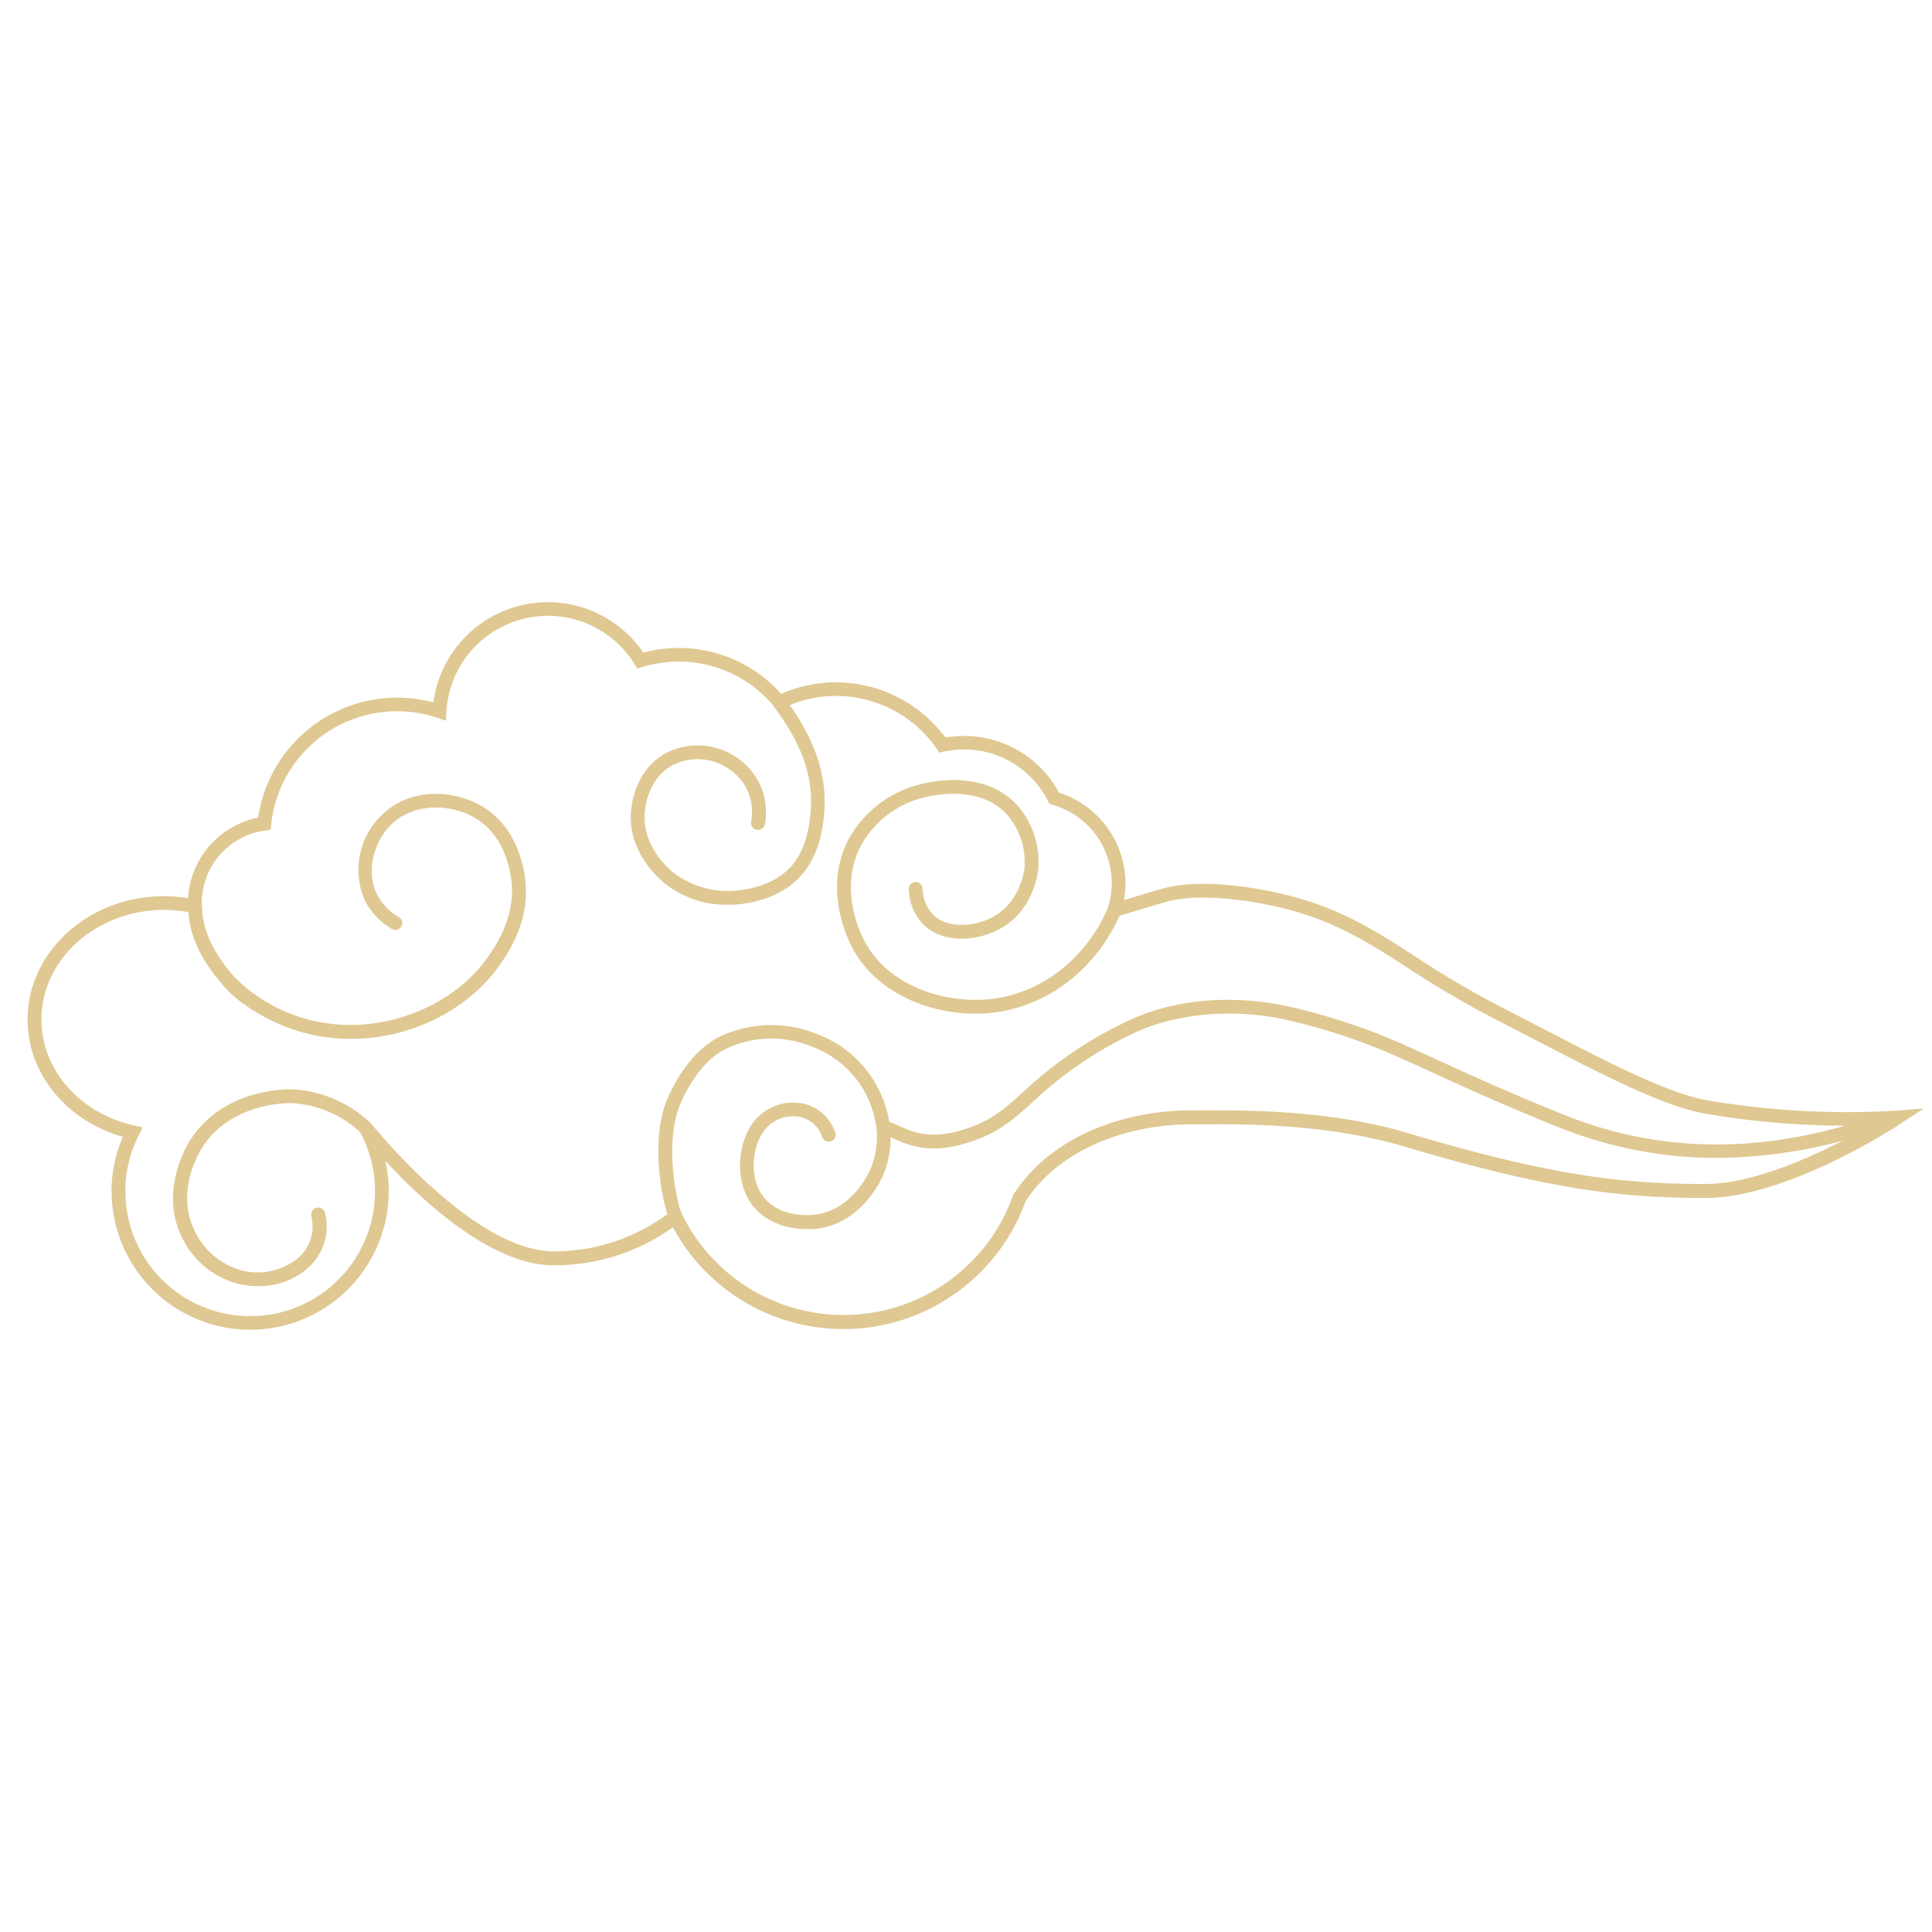 <svg id="圖層_1" data-name="圖層 1" xmlns="http://www.w3.org/2000/svg" viewBox="0 0 280 280"><defs><style>.cls-1{fill:#dfc892;}</style></defs><title>祥雲-border</title><path class="cls-1" d="M36.26,192.72a20.11,20.11,0,0,1-20.09-20.08,19.79,19.79,0,0,1,1.63-7.88c-8.19-2.34-13.8-9.19-13.8-17,0-9.86,8.89-17.88,19.81-17.88a21.39,21.39,0,0,1,3.44.29A12.67,12.67,0,0,1,37.41,118.5a20.36,20.36,0,0,1,25.4-16.7,16.74,16.74,0,0,1,30.42-7.22,20.1,20.1,0,0,1,5.12-.67,19.88,19.88,0,0,1,14.87,6.66,19.6,19.6,0,0,1,7.93-1.68,19.81,19.81,0,0,1,15.87,8,16.35,16.35,0,0,1,2.68-.23,15.6,15.6,0,0,1,13.78,8.23,13.81,13.81,0,0,1,9.42,15.56l1.78-.54c1.3-.39,2.6-.79,3.87-1.14,5.52-1.55,14.65-.18,20.8,1.75s10.63,4.79,15.76,8.1a135.9,135.9,0,0,0,11.81,7c1.94,1,3.85,2,5.72,2.95,10.14,5.27,18.91,9.83,24.69,10.88a121,121,0,0,0,27.59,1.51l3.87-.31-3.24,2.14c-.66.44-16.49,10.83-28.4,10.83-12.07,0-22.59-1.19-43.59-7.44-11.3-3.37-23.58-3.27-29.47-3.23h-1.58c-8,0-18.54,2.93-23.88,11.16a28.08,28.08,0,0,1-51.11,3.76,29.47,29.47,0,0,1-17.25,5.51c-8.79,0-18.53-8.78-24.42-15.13a20.5,20.5,0,0,1,.49,4.42A20.11,20.11,0,0,1,36.26,192.72ZM23.81,131.87C14,131.87,6,139,6,147.75c0,7.26,5.52,13.58,13.43,15.36l1.25.28-.58,1.15a17.92,17.92,0,0,0-1.93,8.1,18.09,18.09,0,1,0,33.93-8.72l-.74-1.34,1.53-.13c.53,0,.76.23,1.11.65,3.58,4.28,16,18.25,26.27,18.25a27.51,27.51,0,0,0,17-5.81l1-.75.53,1.1a26.07,26.07,0,0,0,48-2.59l.1-.2c5.76-9,17-12.18,25.63-12.18h1.57c6,0,18.47-.14,30,3.31,20.76,6.19,31.14,7.36,43,7.36,8.18,0,18.73-5.44,24-8.49A123.12,123.12,0,0,1,247,161.38c-6.08-1.11-15-5.73-25.26-11.07l-5.7-2.95a138.38,138.38,0,0,1-12-7.08c-5-3.23-9.35-6-15.28-7.87s-14.76-3.11-19.67-1.73c-1.24.35-2.54.74-3.81,1.13s-2.37.72-3.48,1l-1.79.5.56-1.76a11.8,11.8,0,0,0-8.05-14.92l-.42-.11-.2-.4a13.62,13.62,0,0,0-15.1-7.19l-.65.14-.38-.55a17.81,17.81,0,0,0-14.61-7.66,17.62,17.62,0,0,0-7.75,1.8l-.71.35-.5-.61a17.94,17.94,0,0,0-19.1-5.73l-.74.23-.4-.66a14.75,14.75,0,0,0-27.27,6.9l-.07,1.31-1.24-.42A18.35,18.35,0,0,0,39.3,119.48l-.08.78-.78.1a10.64,10.64,0,0,0-9.21,10.51,1.94,1.94,0,0,0,0,.24l.06,1.51-1.26-.28A20.24,20.24,0,0,0,23.81,131.87Z"/><path class="cls-1" d="M37.38,186.4a12.13,12.13,0,0,1-3.31-.46,12.62,12.62,0,0,1-7.81-6.84c-2.94-6.25.43-12.4,1.13-13.57,4.75-7.88,14.41-7.66,14.82-7.66a17.81,17.81,0,0,1,11.45,4.84,1,1,0,1,1-1.37,1.46,15.72,15.72,0,0,0-10.14-4.3c-.11,0-8.89-.19-13,6.7-.62,1-3.55,6.35-1,11.68A10.66,10.66,0,0,0,34.61,184a9.35,9.35,0,0,0,8.44-1.54,6.32,6.32,0,0,0,1.89-2.63,6.26,6.26,0,0,0,.18-3.56,1,1,0,0,1,2-.46A8.07,8.07,0,0,1,44.35,184,10.7,10.7,0,0,1,37.38,186.4Z"/><path class="cls-1" d="M105.47,131.12a14.25,14.25,0,0,1-9.33-3.26c-1.53-1.31-5.07-4.92-4.7-10.19.1-1.37.74-6,4.85-8.41a10.06,10.06,0,0,1,13.57,3.88,9.74,9.74,0,0,1,1,6.3,1,1,0,0,1-2-.35,7.77,7.77,0,0,0-.76-5,8.12,8.12,0,0,0-5.22-3.86,7.84,7.84,0,0,0-5.59.77c-3.26,1.89-3.77,5.69-3.85,6.82-.31,4.35,2.69,7.41,4,8.52a12.94,12.94,0,0,0,10.29,2.6c7.09-1.12,8.76-5.55,9.41-8.78,1.22-6.16-.27-11.47-5-17.77a1,1,0,0,1,1.6-1.2c5,6.71,6.67,12.68,5.34,19.36-1.18,5.91-4.9,9.39-11,10.37A16.35,16.35,0,0,1,105.47,131.12Z"/><path class="cls-1" d="M50.86,150.56a27.26,27.26,0,0,1-3.82-.27c-7-1-12.63-5-14.55-7.31l-.2-.24c-1.39-1.62-5.06-5.9-5-11.38a1,1,0,0,1,1-1h0a1,1,0,0,1,1,1c0,4.73,3.29,8.61,4.54,10.07l.22.25a23.6,23.6,0,0,0,13.31,6.62c8.78,1.29,18.32-2.57,23.19-9.39,1.19-1.66,4.35-6.09,3.52-11.67-.36-2.45-1.59-6.89-5.78-9-3.39-1.75-8.49-1.85-11.67,1.34-2.28,2.29-3.7,6.44-2,10a7.92,7.92,0,0,0,3.1,3.28,1,1,0,1,1-1,1.72,10,10,0,0,1-3.86-4.12,11,11,0,0,1,2.37-12.24c4-4.06,10.09-3.73,14-1.71,5,2.57,6.42,7.7,6.84,10.54.94,6.38-2.56,11.28-3.87,13.13C67.49,146.61,59.27,150.56,50.86,150.56Z"/><path class="cls-1" d="M141.38,146.91c-6.42,0-13.88-2.69-17.6-9.08-.51-.87-4.85-8.76-.67-16.43a16.35,16.35,0,0,1,10-7.67c2.15-.58,9.54-2.1,14.26,2.89a12.53,12.53,0,0,1,3.09,9.52c-.13,1-1,6.14-5.75,8.59-3.38,1.75-8.23,2-11-.84a7.85,7.85,0,0,1-2-5,1,1,0,0,1,.94-1.06,1,1,0,0,1,1.05.94,5.86,5.86,0,0,0,1.47,3.72c2,2.14,6,1.83,8.61.46,3.85-2,4.58-6.24,4.69-7.07a10.61,10.61,0,0,0-2.57-7.89c-3.95-4.19-10.4-2.85-12.28-2.34a14.27,14.27,0,0,0-8.74,6.7c-3.66,6.71.19,13.69.64,14.47,3.68,6.32,11.58,8.58,17.75,8,7.49-.7,14.13-5.81,17.34-13.33a1,1,0,1,1,1.84.78c-3.5,8.2-10.77,13.77-19,14.54C142.78,146.87,142.08,146.91,141.38,146.91Z"/><path class="cls-1" d="M248.82,167.81a61.15,61.15,0,0,1-23.15-4.53c-8.13-3.29-12.88-5.47-17.48-7.57-1.74-.8-3.48-1.6-5.4-2.45a87.61,87.61,0,0,0-16.46-5.48c-6-1.36-15.05-1.5-22.51,2.19a56.37,56.37,0,0,0-14.14,9.73c-2.35,2.11-4.37,3.94-7.39,5.17-6.86,2.81-10.37,1.23-12.94.07a14.68,14.68,0,0,0-1.59-.64,1,1,0,0,1-.66-1.25,1,1,0,0,1,1.25-.66,14.4,14.4,0,0,1,1.82.73c2.36,1.06,5.3,2.39,11.37-.1,2.69-1.1,4.5-2.73,6.8-4.8a57.75,57.75,0,0,1,14.59-10c10-5,20.77-3.05,23.84-2.35a89.85,89.85,0,0,1,16.83,5.6c1.93.86,3.68,1.66,5.42,2.46,4.58,2.09,9.32,4.26,17.4,7.54,14.72,6,30.6,5.84,47.17-.38a1,1,0,0,1,1.29.58,1,1,0,0,1-.59,1.29A72.33,72.33,0,0,1,248.82,167.81Z"/><path class="cls-1" d="M117,178.13c-2.07,0-5.68-.49-8-3.52-2.6-3.42-2.25-9.42.72-12.6a7.34,7.34,0,0,1,6.5-2.11A6.34,6.34,0,0,1,121,164a1,1,0,1,1-1.85.74,4.37,4.37,0,0,0-3.31-2.88,5.24,5.24,0,0,0-4.67,1.51c-2.33,2.48-2.61,7.36-.59,10,2.37,3.13,6.72,2.77,7.57,2.66,5-.62,7.48-5.43,7.91-6.38a12,12,0,0,0,1-5.79,14.88,14.88,0,0,0-1.79-5.72,14.53,14.53,0,0,0-7.76-6.51,15.26,15.26,0,0,0-12.12.29c-1.17.51-4.15,2.27-6.63,7.68-2.72,5.94-.52,15.1,0,16.22a1,1,0,0,1-.41,1.34,1,1,0,0,1-1.33-.36c-.56-1-3.27-11.12-.1-18,2.76-6,6.27-8.08,7.64-8.68a17.47,17.47,0,0,1,13.64-.33,16.39,16.39,0,0,1,10.82,14,13.87,13.87,0,0,1-1.13,6.75c-.51,1.12-3.38,6.78-9.49,7.54A12,12,0,0,1,117,178.13Z"/></svg>